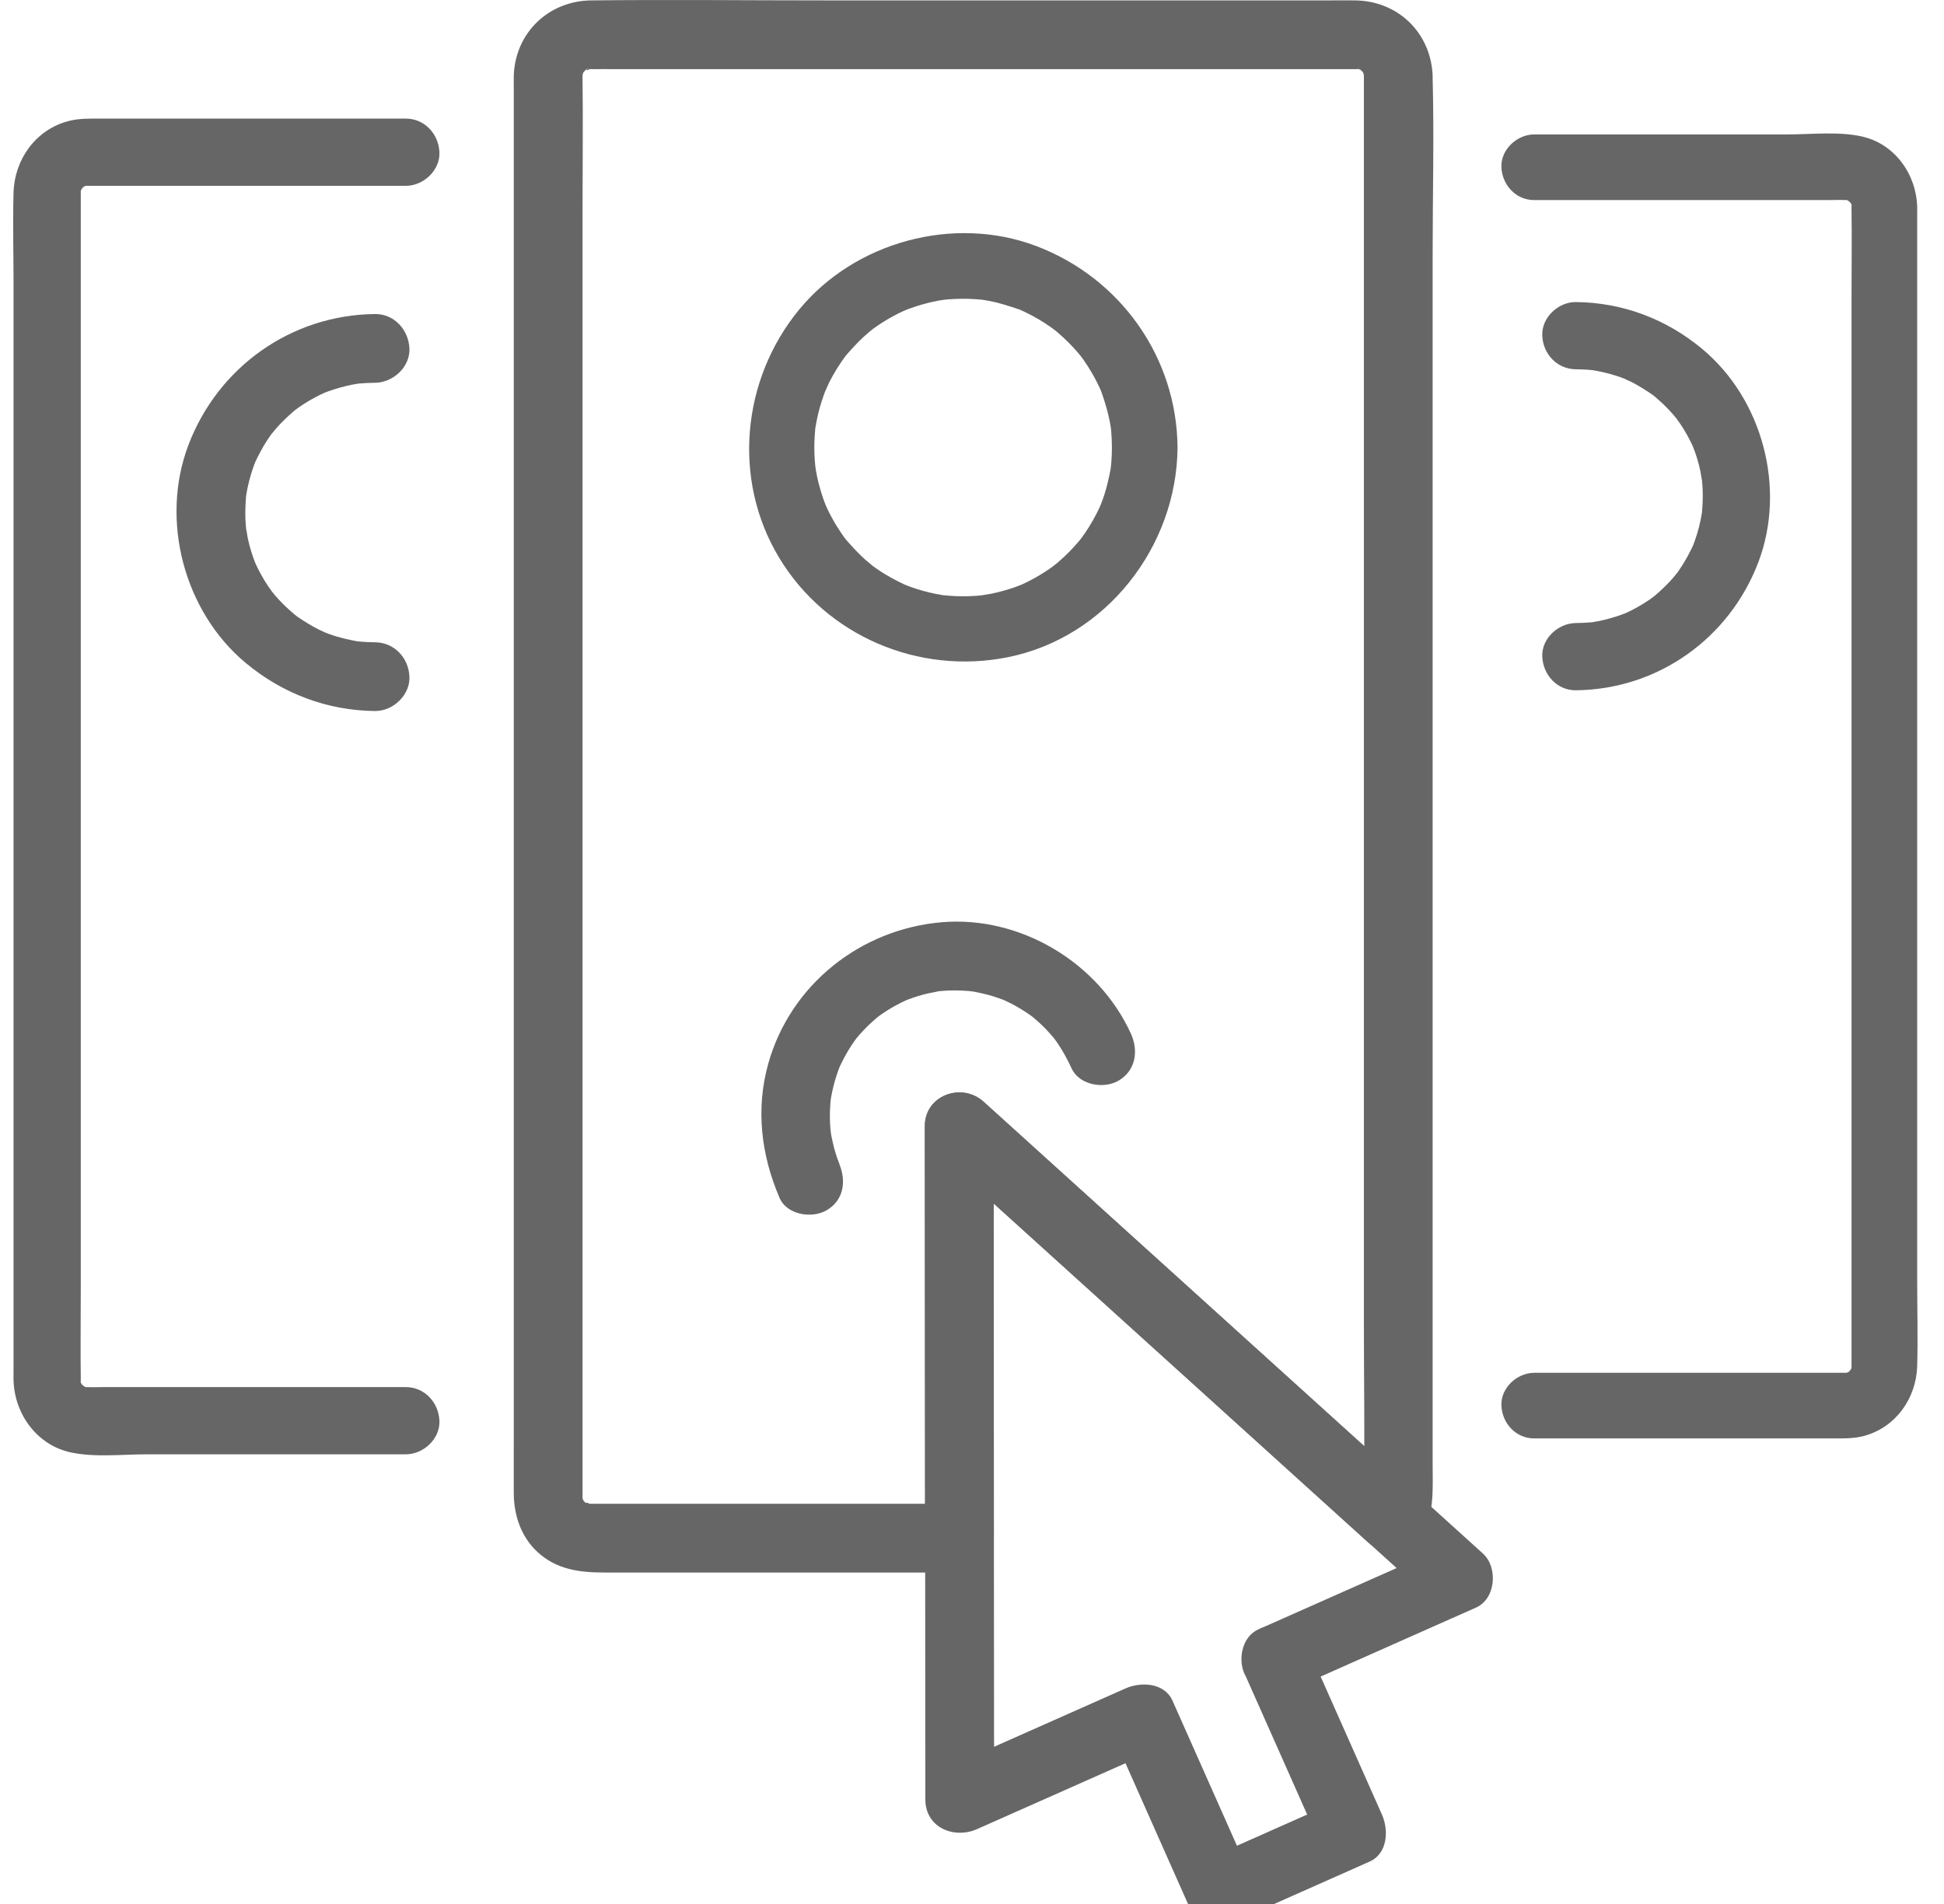 <svg width="49" height="48" viewBox="0 0 49 48" fill="none" xmlns="http://www.w3.org/2000/svg">
<g clip-path="url(#clip0_5649_15604)">
<path d="M34.378 1.911V33.453C34.378 34.869 34.403 36.287 34.378 37.703C34.377 37.714 34.378 37.725 34.378 37.737V37.742C34.377 37.756 34.414 37.861 34.392 37.701L34.371 37.791C34.408 37.729 34.402 37.743 34.35 37.834L35.712 37.659C34.425 36.495 33.139 35.331 31.853 34.167L26.648 29.456L24.79 27.774C24.245 27.28 23.31 27.609 23.31 28.387L23.313 32.815L23.315 36.342L23.317 38.777L24.183 37.91H15.307C15.175 37.91 15.044 37.911 14.912 37.91C14.892 37.91 14.872 37.91 14.852 37.91C14.826 37.911 14.715 37.902 14.77 37.907C14.991 37.929 14.639 37.832 14.833 37.923C14.787 37.902 14.744 37.876 14.702 37.847C14.777 37.905 14.779 37.901 14.706 37.834C14.753 37.903 14.76 37.911 14.726 37.859L14.706 37.827C14.66 37.739 14.658 37.738 14.7 37.825L14.68 37.749C14.686 37.837 14.688 37.848 14.685 37.783C14.684 37.774 14.683 37.754 14.683 37.74C14.684 37.731 14.683 37.722 14.683 37.713C14.684 37.669 14.683 37.626 14.683 37.582V5.411C14.683 4.251 14.698 3.089 14.683 1.928C14.683 1.923 14.683 1.917 14.683 1.911C14.683 1.898 14.687 1.823 14.685 1.87L14.686 1.83C14.673 1.929 14.678 1.929 14.7 1.829L14.67 1.893C14.687 1.859 14.705 1.826 14.726 1.794C14.76 1.743 14.753 1.751 14.706 1.819C14.779 1.753 14.777 1.748 14.702 1.807C14.702 1.807 14.889 1.667 14.801 1.745C14.73 1.809 14.958 1.728 14.77 1.746C14.765 1.747 14.828 1.743 14.855 1.743C14.87 1.744 14.886 1.743 14.902 1.743C15.114 1.741 15.327 1.743 15.54 1.743H34.06C34.108 1.743 34.155 1.744 34.202 1.743H34.21C34.442 1.739 34.202 1.756 34.217 1.74C34.236 1.719 34.345 1.785 34.228 1.73L34.295 1.766C34.378 1.821 34.38 1.821 34.301 1.766L34.355 1.819C34.308 1.751 34.301 1.743 34.334 1.794L34.355 1.826C34.401 1.915 34.403 1.916 34.361 1.829L34.381 1.904C34.373 1.803 34.372 1.805 34.378 1.911C34.395 2.363 34.764 2.799 35.244 2.777C35.699 2.757 36.13 2.396 36.111 1.911C36.069 0.826 35.236 0.021 34.153 0.01C33.926 0.008 33.7 0.01 33.474 0.01H20.862C18.875 0.01 16.888 -0.012 14.902 0.01C13.825 0.022 12.984 0.829 12.95 1.911C12.948 1.988 12.95 2.066 12.95 2.143V36.238C12.95 36.705 12.948 37.173 12.95 37.641C12.953 38.191 13.125 38.726 13.534 39.113C14.023 39.575 14.616 39.644 15.243 39.644H24.183C24.652 39.644 25.05 39.246 25.05 38.777L25.048 34.866L25.045 30.233L25.044 28.387L23.564 29L28.16 33.159C29.393 34.275 30.627 35.392 31.86 36.508L34.486 38.885C34.885 39.245 35.57 39.222 35.847 38.709C36.159 38.13 36.111 37.545 36.111 36.92V6.397C36.111 4.924 36.149 3.445 36.111 1.973C36.111 1.952 36.111 1.931 36.111 1.911C36.111 1.457 35.712 1.023 35.245 1.044C34.775 1.065 34.378 1.425 34.378 1.911Z" fill="#666666"/>
<path d="M28.027 11.283C28.026 11.398 28.022 11.513 28.014 11.627C28.009 11.691 28.003 11.754 27.996 11.816C28 11.782 28.023 11.659 27.994 11.82C27.954 12.039 27.905 12.255 27.837 12.468C27.822 12.514 27.806 12.56 27.79 12.606C27.791 12.601 27.706 12.824 27.752 12.712C27.79 12.618 27.731 12.759 27.721 12.78C27.695 12.834 27.67 12.889 27.642 12.943C27.522 13.178 27.381 13.403 27.222 13.615C27.319 13.486 27.222 13.613 27.195 13.644C27.124 13.725 27.054 13.806 26.979 13.883C26.879 13.986 26.774 14.085 26.665 14.178C26.651 14.19 26.466 14.336 26.608 14.228C26.445 14.351 26.274 14.463 26.096 14.563C25.959 14.64 25.818 14.71 25.674 14.772C25.841 14.701 25.617 14.79 25.6 14.796C25.403 14.866 25.202 14.923 24.997 14.966C24.948 14.976 24.639 15.021 24.81 15.002C24.684 15.017 24.557 15.026 24.43 15.03C24.213 15.038 23.997 15.028 23.78 15.006C23.635 14.992 23.974 15.045 23.739 15C23.69 14.991 23.641 14.983 23.592 14.973C23.375 14.93 23.161 14.87 22.952 14.796C22.906 14.779 22.861 14.761 22.816 14.744C22.967 14.802 22.817 14.745 22.779 14.727C22.572 14.628 22.371 14.52 22.179 14.394C22.099 14.341 22.021 14.286 21.944 14.228C22.076 14.328 21.842 14.139 21.807 14.107C21.636 13.954 21.485 13.787 21.334 13.616C21.314 13.594 21.238 13.493 21.33 13.615C21.142 13.364 20.98 13.096 20.847 12.813C20.838 12.794 20.761 12.614 20.801 12.712C20.846 12.824 20.761 12.601 20.763 12.606C20.713 12.468 20.671 12.327 20.634 12.184C20.607 12.076 20.584 11.966 20.565 11.857C20.558 11.815 20.538 11.649 20.556 11.816C20.549 11.753 20.544 11.69 20.539 11.627C20.522 11.41 20.521 11.192 20.536 10.975C20.539 10.925 20.545 10.874 20.548 10.824C20.565 10.584 20.529 10.925 20.553 10.782C20.573 10.659 20.597 10.537 20.626 10.417C20.675 10.214 20.741 10.017 20.815 9.821C20.756 9.976 20.872 9.699 20.894 9.654C21.018 9.407 21.164 9.171 21.33 8.95C21.31 8.977 21.232 9.065 21.335 8.948C21.477 8.786 21.62 8.627 21.78 8.482C21.824 8.441 21.87 8.403 21.915 8.364C21.945 8.337 22.072 8.24 21.944 8.336C22.194 8.148 22.463 7.986 22.746 7.853C22.741 7.855 22.959 7.762 22.847 7.807C22.753 7.844 22.896 7.789 22.918 7.782C23.022 7.745 23.126 7.709 23.232 7.679C23.375 7.638 23.519 7.604 23.665 7.577C23.718 7.568 23.892 7.546 23.743 7.562C23.971 7.537 24.201 7.527 24.431 7.534C24.532 7.538 24.634 7.546 24.735 7.554C24.899 7.568 24.774 7.558 24.74 7.553C24.814 7.564 24.887 7.577 24.961 7.591C25.204 7.64 25.435 7.716 25.669 7.794C25.818 7.844 25.707 7.806 25.674 7.793C25.741 7.821 25.807 7.852 25.872 7.884C26.088 7.99 26.296 8.113 26.492 8.252C26.488 8.248 26.676 8.39 26.582 8.316C26.499 8.251 26.651 8.374 26.665 8.387C26.847 8.542 27.017 8.712 27.172 8.893C27.169 8.889 27.317 9.071 27.243 8.977C27.179 8.894 27.296 9.05 27.307 9.066C27.383 9.174 27.455 9.286 27.521 9.4C27.606 9.546 27.683 9.697 27.751 9.851C27.775 9.905 27.771 9.896 27.738 9.821C27.752 9.855 27.765 9.89 27.777 9.924C27.857 10.158 27.928 10.391 27.974 10.634C27.984 10.684 27.992 10.733 28 10.782C28.009 10.842 28.008 10.831 27.996 10.748C28.001 10.786 28.005 10.824 28.008 10.861C28.02 11.002 28.026 11.142 28.027 11.283C28.03 11.715 28.405 12.13 28.854 12.11C29.299 12.09 29.685 11.746 29.681 11.283C29.663 9.002 28.234 6.999 26.109 6.199C24.033 5.418 21.547 6.098 20.142 7.806C18.695 9.566 18.451 12.094 19.64 14.062C20.829 16.034 23.154 17.019 25.401 16.569C27.882 16.072 29.661 13.782 29.681 11.283C29.685 10.85 29.298 10.435 28.854 10.455C28.403 10.475 28.031 10.819 28.027 11.283ZM38.672 5.044H46.091C46.243 5.044 46.396 5.037 46.548 5.045C46.658 5.051 46.518 5.038 46.516 5.04C46.535 5.02 46.638 5.084 46.526 5.031C46.569 5.051 46.614 5.077 46.651 5.105C46.641 5.097 46.547 5.036 46.622 5.091C46.718 5.161 46.56 4.995 46.628 5.092C46.642 5.112 46.728 5.233 46.668 5.156C46.609 5.082 46.693 5.179 46.673 5.197C46.69 5.182 46.672 5.078 46.669 5.204C46.669 5.216 46.669 5.227 46.669 5.239C46.68 6.01 46.669 6.781 46.669 7.552V34.449C46.67 34.666 46.671 34.453 46.673 34.455C46.684 34.466 46.605 34.63 46.682 34.465C46.661 34.509 46.637 34.551 46.609 34.591C46.616 34.58 46.677 34.486 46.622 34.561C46.55 34.66 46.714 34.489 46.621 34.567C46.595 34.589 46.557 34.607 46.526 34.621C46.691 34.544 46.527 34.623 46.516 34.612C46.514 34.61 46.727 34.609 46.509 34.609C45.978 34.608 45.448 34.609 44.917 34.609H38.672C38.239 34.609 37.824 34.989 37.844 35.436C37.864 35.884 38.208 36.263 38.672 36.263H46.167C46.444 36.263 46.72 36.273 46.992 36.198C47.789 35.979 48.301 35.249 48.324 34.439C48.344 33.713 48.324 32.983 48.324 32.257V5.408C48.324 5.343 48.326 5.278 48.324 5.213C48.3 4.384 47.752 3.618 46.919 3.438C46.325 3.309 45.651 3.389 45.051 3.389H38.672C38.239 3.389 37.824 3.77 37.844 4.217C37.865 4.665 38.208 5.044 38.672 5.044Z" fill="#666666"/>
<path d="M39.721 9.31C39.827 9.311 39.932 9.314 40.037 9.322C40.076 9.325 40.115 9.329 40.154 9.333C40.29 9.346 40.026 9.31 40.16 9.334C40.348 9.368 40.534 9.409 40.717 9.467C40.813 9.497 40.908 9.531 41.001 9.569C40.852 9.509 41.061 9.599 41.106 9.622C41.284 9.711 41.451 9.816 41.616 9.927C41.647 9.948 41.677 9.97 41.707 9.992C41.583 9.9 41.686 9.976 41.71 9.997C41.784 10.063 41.859 10.126 41.93 10.195C41.992 10.255 42.052 10.316 42.11 10.38C42.135 10.407 42.16 10.435 42.184 10.463C42.182 10.46 42.321 10.632 42.258 10.55C42.211 10.489 42.343 10.671 42.365 10.704C42.42 10.787 42.471 10.872 42.52 10.958C42.563 11.034 42.601 11.112 42.64 11.19C42.651 11.211 42.715 11.355 42.674 11.26C42.633 11.163 42.715 11.372 42.714 11.369C42.774 11.536 42.823 11.707 42.86 11.88C42.868 11.918 42.912 12.215 42.892 12.036C42.904 12.14 42.912 12.244 42.917 12.349C42.924 12.534 42.916 12.718 42.901 12.902C42.887 13.071 42.896 12.944 42.902 12.908C42.863 13.16 42.8 13.407 42.714 13.647C42.701 13.683 42.688 13.718 42.674 13.753C42.628 13.876 42.729 13.64 42.672 13.758C42.586 13.938 42.494 14.113 42.385 14.28C42.338 14.353 42.289 14.424 42.237 14.494C42.332 14.366 42.193 14.544 42.16 14.581C42.029 14.729 41.887 14.865 41.738 14.995C41.721 15.011 41.599 15.108 41.68 15.045C41.762 14.982 41.584 15.112 41.586 15.111C41.382 15.252 41.164 15.374 40.937 15.475C41.048 15.425 40.959 15.466 40.896 15.488C40.693 15.561 40.486 15.621 40.274 15.662C40.223 15.672 40.172 15.681 40.122 15.689C40.207 15.675 40.193 15.682 40.116 15.688C39.984 15.699 39.853 15.706 39.721 15.707C39.278 15.711 38.853 16.094 38.874 16.555C38.894 17.01 39.246 17.407 39.721 17.402C41.788 17.382 43.594 16.093 44.322 14.169C45.024 12.316 44.43 10.066 42.908 8.799C42.004 8.045 40.903 7.626 39.721 7.615C39.278 7.61 38.853 8.007 38.874 8.462C38.894 8.925 39.246 9.305 39.721 9.31ZM10.229 34.969H2.629C2.473 34.969 2.316 34.976 2.161 34.968C2.048 34.962 2.191 34.975 2.193 34.973C2.174 34.993 2.068 34.928 2.183 34.982C2.138 34.961 2.095 34.936 2.055 34.907C2.065 34.915 2.162 34.977 2.085 34.921C1.987 34.849 2.148 35.019 2.078 34.919C2.064 34.899 1.976 34.776 2.038 34.854C2.098 34.93 2.012 34.831 2.033 34.812C2.016 34.828 2.034 34.934 2.036 34.805C2.036 34.793 2.036 34.782 2.036 34.77C2.026 33.98 2.036 33.19 2.036 32.4V4.848C2.036 4.626 2.035 4.844 2.033 4.842C2.021 4.831 2.102 4.663 2.023 4.831C2.044 4.788 2.071 4.742 2.098 4.703C2.091 4.714 2.028 4.81 2.085 4.733C2.158 4.632 1.991 4.808 2.086 4.727C2.112 4.704 2.152 4.686 2.183 4.672C2.015 4.751 2.182 4.67 2.193 4.681C2.196 4.683 1.977 4.684 2.2 4.685C2.744 4.686 3.288 4.685 3.831 4.685H10.229C10.672 4.685 11.097 4.295 11.076 3.837C11.056 3.378 10.704 2.99 10.229 2.99H2.551C2.267 2.99 1.985 2.98 1.706 3.057C0.889 3.281 0.364 4.028 0.341 4.859C0.321 5.602 0.341 6.35 0.341 7.094V34.597C0.341 34.663 0.339 34.73 0.341 34.796C0.365 35.645 0.927 36.43 1.781 36.615C2.389 36.746 3.079 36.664 3.694 36.664H10.229C10.672 36.664 11.097 36.274 11.076 35.817C11.056 35.358 10.704 34.969 10.229 34.969Z" fill="#666666"/>
<path d="M9.454 16.192C9.346 16.191 9.238 16.188 9.13 16.179C9.09 16.176 9.051 16.172 9.011 16.168C8.872 16.155 9.142 16.192 9.005 16.167C8.812 16.132 8.622 16.09 8.435 16.031C8.337 16 8.24 15.965 8.145 15.927C8.297 15.988 8.083 15.895 8.037 15.872C7.855 15.781 7.684 15.674 7.516 15.56C7.484 15.539 7.454 15.516 7.423 15.493C7.55 15.587 7.444 15.509 7.42 15.488C7.345 15.421 7.268 15.357 7.195 15.286C7.131 15.225 7.07 15.162 7.01 15.097C6.985 15.069 6.96 15.04 6.935 15.012C6.937 15.014 6.795 14.839 6.859 14.923C6.907 14.985 6.773 14.799 6.75 14.765C6.694 14.68 6.641 14.594 6.592 14.505C6.548 14.428 6.508 14.348 6.469 14.268C6.458 14.246 6.393 14.1 6.434 14.197C6.476 14.296 6.392 14.082 6.393 14.085C6.332 13.915 6.282 13.74 6.244 13.562C6.236 13.524 6.191 13.22 6.211 13.403C6.199 13.296 6.19 13.19 6.186 13.083C6.179 12.894 6.187 12.706 6.202 12.517C6.216 12.345 6.207 12.475 6.201 12.511C6.241 12.254 6.305 12.001 6.393 11.755C6.406 11.719 6.42 11.683 6.434 11.647C6.481 11.521 6.378 11.763 6.436 11.642C6.524 11.458 6.618 11.279 6.729 11.108C6.778 11.034 6.828 10.961 6.881 10.89C6.784 11.02 6.926 10.839 6.96 10.801C7.094 10.649 7.239 10.51 7.391 10.377C7.409 10.362 7.533 10.262 7.451 10.326C7.367 10.391 7.549 10.257 7.546 10.259C7.714 10.144 7.889 10.041 8.071 9.952C8.117 9.929 8.164 9.908 8.21 9.887C8.096 9.938 8.188 9.897 8.252 9.873C8.46 9.799 8.672 9.737 8.889 9.695C8.94 9.685 8.992 9.677 9.044 9.668C8.957 9.682 8.971 9.676 9.05 9.669C9.185 9.658 9.318 9.651 9.454 9.65C9.907 9.645 10.341 9.254 10.32 8.783C10.299 8.317 9.939 7.912 9.454 7.917C7.34 7.937 5.494 9.254 4.748 11.222C4.031 13.117 4.639 15.418 6.194 16.714C7.12 17.485 8.246 17.913 9.454 17.925C9.907 17.929 10.341 17.523 10.32 17.058C10.299 16.585 9.94 16.196 9.454 16.192ZM31.403 42.266L33.337 46.621L33.647 45.435L30.303 46.92L31.489 47.231L29.555 42.877C29.351 42.417 28.756 42.394 28.369 42.566L24.342 44.354L23.753 44.615L25.057 45.363C25.055 43.167 25.054 40.972 25.052 38.776C25.051 36.632 25.05 34.489 25.049 32.345L25.046 28.387L23.567 29L29.063 33.974C30.62 35.383 32.177 36.793 33.734 38.202C34.541 38.932 35.347 39.662 36.154 40.392L36.329 39.031L32.302 40.819L31.714 41.08C31.286 41.27 31.185 41.894 31.403 42.266C31.661 42.707 32.159 42.768 32.589 42.577L36.615 40.789L37.204 40.528C37.706 40.305 37.761 39.512 37.38 39.167C35.636 37.589 33.894 36.011 32.151 34.434C30.487 32.928 28.824 31.423 27.161 29.918L24.792 27.774C24.247 27.28 23.312 27.609 23.313 28.387L23.317 34.892C23.318 37.075 23.319 39.258 23.321 41.442L23.324 45.363C23.324 46.075 24.047 46.37 24.628 46.112L28.655 44.324L29.244 44.062L28.058 43.751L29.992 48.106C30.196 48.566 30.791 48.589 31.178 48.417L34.522 46.931C34.982 46.727 35.005 46.133 34.833 45.746L32.899 41.391C32.709 40.963 32.086 40.863 31.714 41.08C31.273 41.338 31.212 41.837 31.403 42.266Z" fill="#666666"/>
<path d="M21.147 29.325C21.209 29.468 21.116 29.237 21.102 29.195C21.072 29.107 21.045 29.019 21.021 28.93C20.995 28.828 20.974 28.726 20.953 28.624C20.95 28.611 20.926 28.483 20.944 28.585C20.963 28.698 20.932 28.47 20.932 28.471C20.917 28.293 20.914 28.114 20.923 27.935C20.925 27.886 20.942 27.662 20.934 27.748C20.924 27.861 20.941 27.702 20.946 27.676C20.955 27.626 20.964 27.576 20.975 27.527C21.014 27.343 21.066 27.161 21.13 26.983C21.143 26.948 21.157 26.913 21.171 26.878C21.218 26.754 21.113 26.996 21.172 26.877C21.217 26.787 21.26 26.696 21.309 26.608C21.395 26.453 21.491 26.305 21.596 26.163C21.675 26.056 21.513 26.259 21.602 26.159C21.627 26.131 21.651 26.101 21.676 26.072C21.744 25.996 21.814 25.922 21.887 25.851C21.962 25.779 22.039 25.712 22.117 25.645C22.124 25.639 22.225 25.56 22.152 25.616C22.07 25.677 22.203 25.581 22.221 25.568C22.429 25.424 22.65 25.3 22.881 25.198C22.867 25.204 22.768 25.243 22.861 25.208C22.948 25.175 23.036 25.144 23.125 25.116C23.213 25.089 23.302 25.065 23.392 25.044C23.436 25.034 23.77 24.974 23.583 24.999C23.76 24.976 23.94 24.967 24.119 24.969C24.208 24.97 24.297 24.977 24.386 24.981C24.424 24.983 24.461 24.989 24.499 24.991C24.319 24.982 24.488 24.989 24.531 24.997C24.705 25.03 24.876 25.068 25.045 25.121C25.129 25.147 25.211 25.178 25.294 25.207C25.45 25.263 25.327 25.222 25.296 25.207C25.353 25.234 25.409 25.261 25.465 25.289C25.646 25.38 25.817 25.486 25.982 25.602C26.002 25.616 26.127 25.714 26.046 25.649C25.964 25.583 26.138 25.73 26.134 25.727C26.211 25.794 26.285 25.865 26.356 25.938C26.428 26.012 26.495 26.09 26.562 26.168C26.582 26.191 26.658 26.298 26.57 26.177C26.601 26.219 26.631 26.262 26.661 26.305C26.795 26.503 26.909 26.714 27.009 26.932C27.203 27.358 27.82 27.462 28.195 27.243C28.632 26.987 28.7 26.485 28.505 26.058C27.686 24.261 25.712 23.081 23.736 23.25C21.693 23.424 19.926 24.82 19.366 26.81C19.044 27.954 19.184 29.121 19.65 30.2C19.836 30.63 20.467 30.727 20.836 30.511C21.28 30.252 21.334 29.757 21.147 29.325Z" fill="#666666"/>
</g>
<defs>
<clipPath id="clip0_5649_15604">
<rect width="48" height="48" fill="white" transform="translate(0.332)"/>
</clipPath>
</defs>
</svg>
